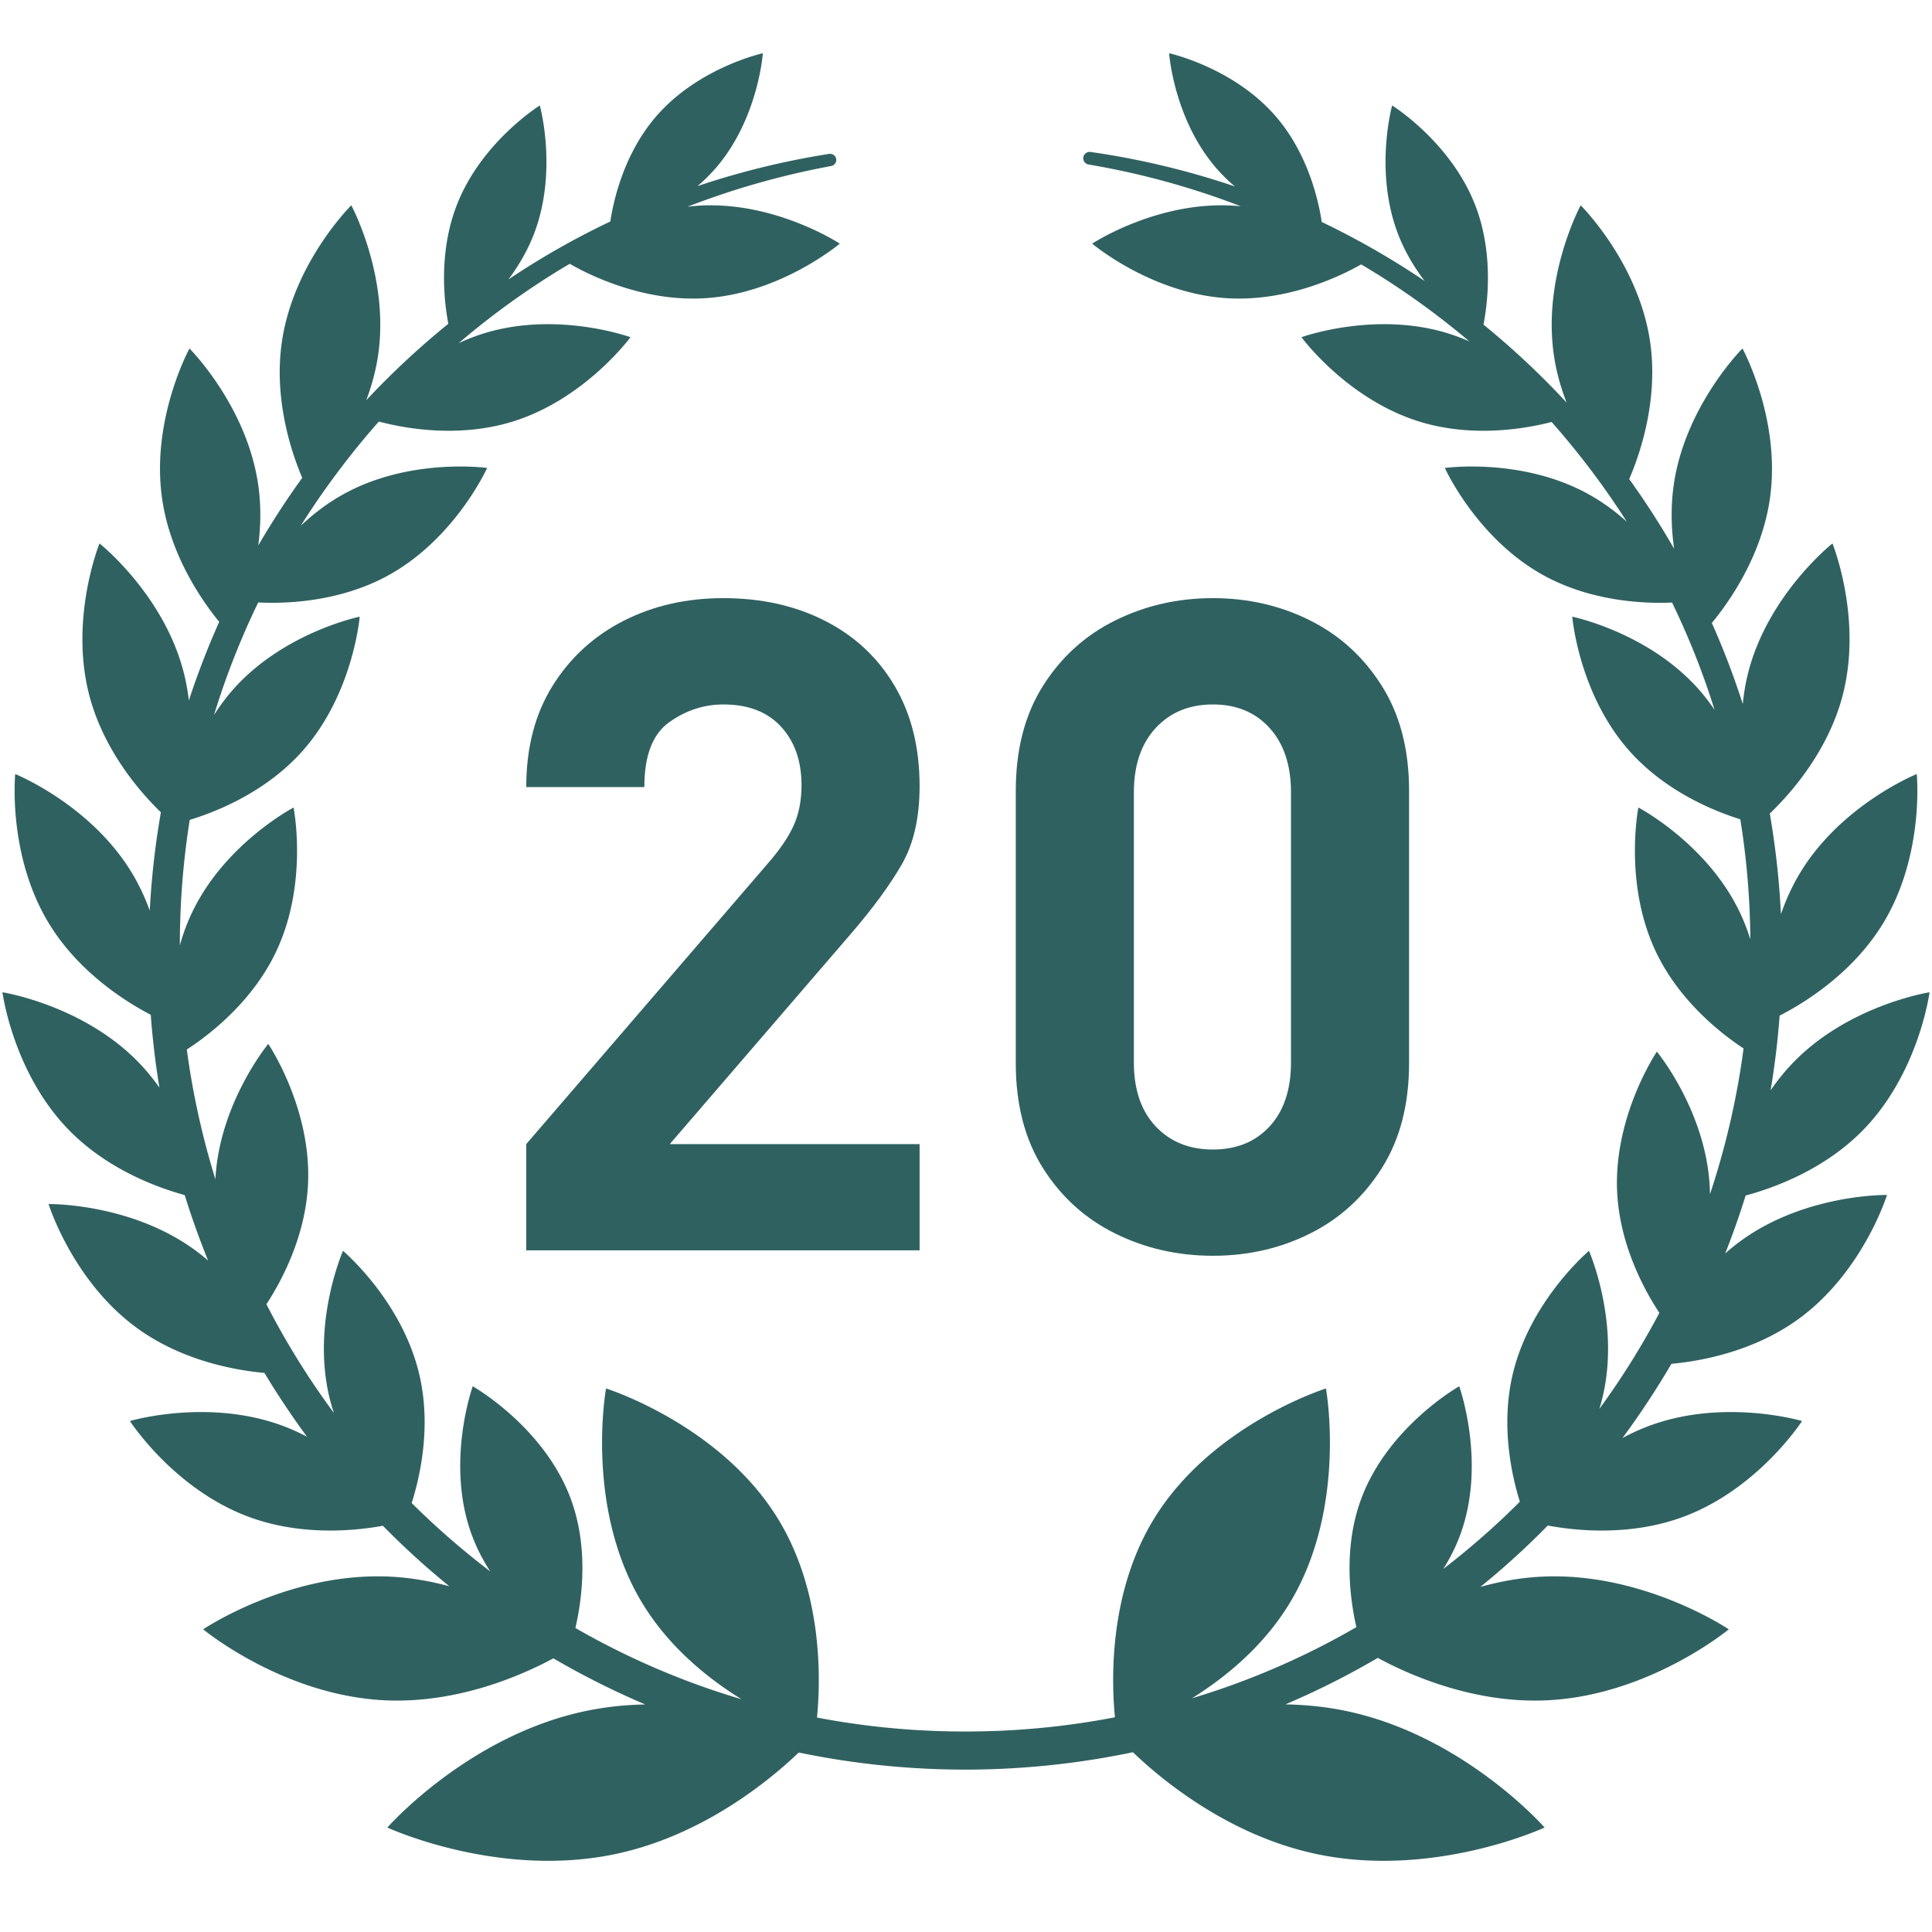 <svg xmlns="http://www.w3.org/2000/svg" width="800" height="800" version="1.0" viewBox="0 0 600 600"><defs><clipPath id="a"><path d="M0 16.5h600V578H0Zm0 0"/></clipPath></defs><g clip-path="url(#a)"><path fill="#306161" d="M540.77 385.254a62.477 62.477 0 0 0-5 4.039 249.396 249.396 0 0 0 6.355-18.016c8.344-2.23 24.305-7.847 36.535-20.394 17.324-17.778 20.574-42.723 20.574-42.723s-24.851 3.883-42.183 21.664a66.32 66.32 0 0 0-7.172 8.793 250.723 250.723 0 0 0 2.797-23.207c7.23-3.687 22.613-12.941 32.199-28.758 12.863-21.238 10.39-46.265 10.39-46.265s-23.327 9.398-36.195 30.633c-2.558 4.222-4.496 8.593-5.988 12.89a255.078 255.078 0 0 0-3.46-31.258c5.933-5.664 17.917-18.812 22.597-36.562 6.32-24.004-3.133-47.32-3.133-47.32s-19.711 15.625-26.04 39.632a64.983 64.983 0 0 0-1.812 10.215 249.996 249.996 0 0 0-9.605-25.148c5.332-6.453 15.45-20.723 18.027-38.594 3.54-24.57-8.515-46.648-8.515-46.648S523.34 126 519.793 150.57c-.996 6.97-.75 13.735.121 19.852a250.98 250.98 0 0 0-13.945-21.64c3.199-7.419 9.187-24.41 6.465-42.774-3.66-24.559-21.54-42.246-21.54-42.246s-11.957 22.125-8.3 46.683c.765 5.2 2.183 10.09 3.926 14.57a254.484 254.484 0 0 0-25.81-24.206c1.243-6.387 3.294-22.051-2.597-37.172-7.652-19.63-25.77-30.883-25.77-30.883S426.63 53.3 434.27 72.93c2.12 5.437 5.05 10.242 8.175 14.336a250.428 250.428 0 0 0-15.789-9.84 249.836 249.836 0 0 0-16.18-8.489c-.906-6.124-4.066-20.98-14.257-32.78-13.18-15.259-33.137-19.622-33.137-19.622s1.422 20.38 14.606 35.637a52.808 52.808 0 0 0 5.808 5.73 249.48 249.48 0 0 0-44.808-10.71h-.024a1.983 1.983 0 0 0-2.226 1.62 1.982 1.982 0 0 0 1.625 2.278 244.542 244.542 0 0 1 44.28 11.836c1.005.37 2.005.765 3.009 1.144a51.043 51.043 0 0 0-2.454-.203c-23.652-1.418-43.707 11.793-43.707 11.793s18.317 15.531 41.973 16.957c19.07 1.153 35.785-7.215 41.559-10.5.293.176.597.344.89.52a245.636 245.636 0 0 1 32.707 23.39 61.789 61.789 0 0 0-6.882-2.578c-22.668-6.906-45.254 1.274-45.254 1.274s14.191 19.37 36.859 26.277c16.605 5.066 33.148 2.04 40.82.05a244.977 244.977 0 0 1 9.785 11.778 247.218 247.218 0 0 1 13.582 19.207c-3.488-3.14-7.48-6.117-11.988-8.605-20.758-11.438-44.535-8.098-44.535-8.098s9.875 21.879 30.633 33.324c15.2 8.371 32.012 8.828 39.926 8.469a240.355 240.355 0 0 1 13.207 33.324 62.497 62.497 0 0 0-4.938-6.39c-15.726-17.723-39.254-22.543-39.254-22.543s1.98 23.925 17.711 41.656c11.371 12.812 26.797 18.883 34.48 21.266a244.654 244.654 0 0 1 3.106 37.269c-.871-2.793-1.937-5.617-3.273-8.398-10.211-21.391-31.485-32.52-31.485-32.52s-4.71 23.547 5.5 44.93c7.344 15.37 20.395 25.437 27.16 29.89a244.949 244.949 0 0 1-10.44 45.286c-.005-.7-.028-1.403-.056-2.114-1.125-23.68-16.422-42.187-16.422-42.187s-13.468 19.87-12.343 43.55c.785 16.614 8.55 30.668 13.11 37.583a242.735 242.735 0 0 1-18.63 29.812c.406-1.316.77-2.648 1.086-4.02 5.36-23.082-4.32-45.054-4.32-45.054s-18.367 15.46-23.727 38.543c-3.703 15.937-.234 31.336 2.27 39.351a239.84 239.84 0 0 1-6.336 6.125 245.365 245.365 0 0 1-17.445 14.758c2.011-3.187 3.8-6.664 5.199-10.43 8.332-22.414-.254-46.292-.254-46.292s-22.082 12.476-30.414 34.898c-5.7 15.32-3.492 31.316-1.524 39.906a238.7 238.7 0 0 1-31.57 15.309 238.779 238.779 0 0 1-19.48 6.777c10.476-6.539 22.285-16.2 30.41-29.672 17.906-29.672 11.191-66.535 11.191-66.535s-35.754 11.223-53.66 40.895c-13.797 22.859-12.977 49.972-11.871 61.218a242.63 242.63 0 0 1-44.875 4.407 243.755 243.755 0 0 1-47.652-4.32c1.109-11.204 1.972-38.391-11.86-61.305-17.906-29.672-53.652-40.895-53.652-40.895s-6.723 36.863 11.176 66.535c8.261 13.676 20.308 23.434 30.902 29.973a236.486 236.486 0 0 1-17.422-5.887 240.169 240.169 0 0 1-34.176-16.238c1.98-8.527 4.293-24.691-1.46-40.168-8.333-22.422-30.423-34.898-30.423-34.898s-8.578 23.878-.246 46.293c1.508 4.066 3.477 7.796 5.676 11.195a245.82 245.82 0 0 1-16.023-13.297 243.14 243.14 0 0 1-8.367-7.938c2.515-7.886 6.168-23.546 2.402-39.765-5.352-23.082-23.73-38.543-23.73-38.543s-9.68 21.973-4.325 45.055a59.22 59.22 0 0 0 1.496 5.277 243.242 243.242 0 0 1-20.957-33.754c4.59-7.02 12.14-20.918 12.922-37.3 1.121-23.673-12.351-43.548-12.351-43.548s-15.223 18.434-16.41 42.035a246.496 246.496 0 0 1-8.88-40.304c6.606-4.274 20.122-14.457 27.645-30.207 10.219-21.383 5.504-44.93 5.504-44.93s-21.27 11.129-31.48 32.52c-1.637 3.406-2.883 6.867-3.833 10.28a247.732 247.732 0 0 1 3.07-38.976c7.477-2.25 23.407-8.289 35.067-21.441 15.738-17.73 17.719-41.656 17.719-41.656s-23.52 4.82-39.254 22.543c-2.277 2.562-4.25 5.261-5.992 7.992a243.411 243.411 0 0 1 13.726-34.953c7.676.402 24.914.12 40.454-8.442 20.757-11.445 30.64-33.324 30.64-33.324s-23.777-3.34-44.535 8.098c-5.102 2.816-9.547 6.257-13.348 9.855a244.43 244.43 0 0 1 12.391-17.883c3.762-4.976 7.723-9.8 11.86-14.48 7.445 1.98 24.34 5.25 41.296.078 22.668-6.906 36.852-26.277 36.852-26.277s-22.57-8.18-45.246-1.274a62.253 62.253 0 0 0-8.133 3.14 245.89 245.89 0 0 1 30.59-22.308c1.3-.8 2.613-1.582 3.93-2.355 5.433 3.14 22.433 11.867 41.878 10.691 23.66-1.426 41.977-16.957 41.977-16.957s-20.055-13.21-43.703-11.793a66.76 66.76 0 0 0-3.586.336 248.677 248.677 0 0 1 44.629-12.644 1.92 1.92 0 0 0 1.547-2.176 1.916 1.916 0 0 0-2.188-1.59 250.346 250.346 0 0 0-40.875 10.004 53.184 53.184 0 0 0 5.684-5.625c13.183-15.258 14.605-35.637 14.605-35.637s-19.957 4.363-33.144 19.621c-10.11 11.703-13.29 26.41-14.23 32.63a252.642 252.642 0 0 0-19.595 10.41 247.614 247.614 0 0 0-12.05 7.597c2.992-3.996 5.785-8.633 7.832-13.863 7.648-19.63 1.918-40.176 1.918-40.176s-18.11 11.254-25.762 30.883c-5.816 14.925-3.899 30.379-2.649 36.918a253.338 253.338 0 0 0-25.484 23.738c1.617-4.277 2.922-8.922 3.66-13.848 3.653-24.558-8.308-46.683-8.308-46.683S91.21 81.449 87.566 106.008c-2.691 18.066 3.063 34.793 6.293 42.39a251.997 251.997 0 0 0-13.648 21.012c.758-5.851.934-12.25-.02-18.84-3.543-24.57-21.347-42.343-21.347-42.343s-12.055 22.078-8.5 46.648c2.527 17.563 12.34 31.648 17.734 38.25a250.246 250.246 0 0 0-9.426 24.418 65.907 65.907 0 0 0-1.707-9.14c-6.328-24.008-26.039-39.633-26.039-39.633s-9.457 23.316-3.133 47.32c4.575 17.351 16.13 30.316 22.192 36.176a254.696 254.696 0 0 0-3.457 30.515c-1.434-3.933-3.254-7.91-5.586-11.761-12.867-21.235-36.195-30.633-36.195-30.633s-2.473 25.027 10.386 46.265c9.38 15.48 24.313 24.66 31.719 28.512.047.68.082 1.367.145 2.05a256.461 256.461 0 0 0 2.53 20.556c-1.925-2.727-4.097-5.41-6.57-7.946C25.61 312.043.763 308.16.763 308.16s3.246 24.945 20.578 42.723c11.976 12.285 27.543 17.941 36.02 20.258a252.182 252.182 0 0 0 7.277 20.351 64.47 64.47 0 0 0-4.29-3.414c-20.113-14.562-45.261-14.148-45.261-14.148s7.453 24.02 27.566 38.578c14.18 10.273 30.864 13.09 39.47 13.86a255.561 255.561 0 0 0 13.222 19.823 65.909 65.909 0 0 0-7.602-3.414c-23.285-8.617-47.394-1.468-47.394-1.468s13.629 21.136 36.914 29.765c16.36 6.055 33.12 4.328 41.64 2.766a261.47 261.47 0 0 0 9.645 9.316c3.57 3.274 7.25 6.426 11.016 9.485-5.72-1.563-11.864-2.672-18.31-2.996C89.669 488.075 63.099 506 63.099 506s24.656 20.46 56.254 22.035c22.843 1.133 43.054-7.922 52.496-13.023a253.695 253.695 0 0 0 28.527 14.316c-6.027.121-12.281.738-18.61 2.07-36.535 7.715-61.464 36.157-61.464 36.157s34.3 15.941 70.836 8.234c27.324-5.77 48.152-23.133 56.918-31.527a255.013 255.013 0 0 0 53.402 5.304 254.849 254.849 0 0 0 50.379-5.394c8.71 8.36 29.594 25.828 57.02 31.617 36.535 7.707 70.835-8.234 70.835-8.234s-24.93-28.442-61.464-36.157c-6.477-1.367-12.872-1.98-19.032-2.086a252.005 252.005 0 0 0 28.692-14.44c9.328 5.07 29.699 14.308 52.758 13.163 31.59-1.574 56.242-22.035 56.242-22.035s-26.563-17.926-58.157-16.355c-6.695.34-13.082 1.527-18.988 3.183a253.639 253.639 0 0 0 13.727-11.992 256.306 256.306 0 0 0 7.207-7.07c8.394 1.578 25.433 3.46 42.054-2.692 23.286-8.629 36.915-29.765 36.915-29.765s-24.11-7.149-47.387 1.468a65.629 65.629 0 0 0-8.383 3.817 256.13 256.13 0 0 0 15.195-23.047c8.625-.781 25.254-3.613 39.395-13.86 20.11-14.562 27.562-38.582 27.562-38.582s-25.14-.414-45.257 14.149"/></g><path fill="#306161" d="M285.59 388.304H163.434v-33l75.047-87.172c3.758-4.32 6.437-8.27 8.031-11.844 1.602-3.57 2.406-7.71 2.406-12.421 0-7.52-2.12-13.582-6.359-18.188-4.23-4.602-10.2-6.906-17.906-6.906-6.024 0-11.621 1.836-16.797 5.5-5.168 3.668-7.75 10.387-7.75 20.156h-36.672c0-12.219 2.723-22.695 8.172-31.437 5.457-8.75 12.797-15.473 22.016-20.172 9.218-4.707 19.562-7.063 31.03-7.063 11.845 0 22.376 2.356 31.595 7.063 9.218 4.699 16.41 11.422 21.578 20.172 5.175 8.742 7.765 19.125 7.765 31.156 0 9.781-1.84 17.87-5.515 24.265-3.668 6.399-8.98 13.637-15.938 21.72l-56.125 65.171h77.578Zm152.01-58.109c0 12.793-2.824 23.656-8.468 32.593-5.637 8.93-13.063 15.696-22.281 20.297-9.211 4.606-19.266 6.907-30.172 6.907-10.906 0-21.016-2.301-30.328-6.907-9.313-4.601-16.793-11.367-22.438-20.297-5.637-8.937-8.453-19.8-8.453-32.593V245.57c0-12.79 2.816-23.649 8.453-32.578 5.645-8.938 13.125-15.707 22.438-20.313 9.312-4.613 19.422-6.922 30.328-6.922 10.906 0 20.96 2.309 30.172 6.922 9.218 4.606 16.644 11.375 22.28 20.313 5.645 8.93 8.47 19.789 8.47 32.578Zm-36.671-.282v-83.78c0-8.47-2.211-15.145-6.625-20.032-4.418-4.883-10.293-7.328-17.625-7.328-7.336 0-13.262 2.445-17.781 7.328-4.512 4.887-6.766 11.562-6.766 20.031v83.781c0 8.461 2.254 15.09 6.766 19.891 4.52 4.793 10.445 7.188 17.78 7.188 7.333 0 13.208-2.395 17.626-7.188 4.414-4.8 6.625-11.43 6.625-19.89Zm0 0"/></svg>